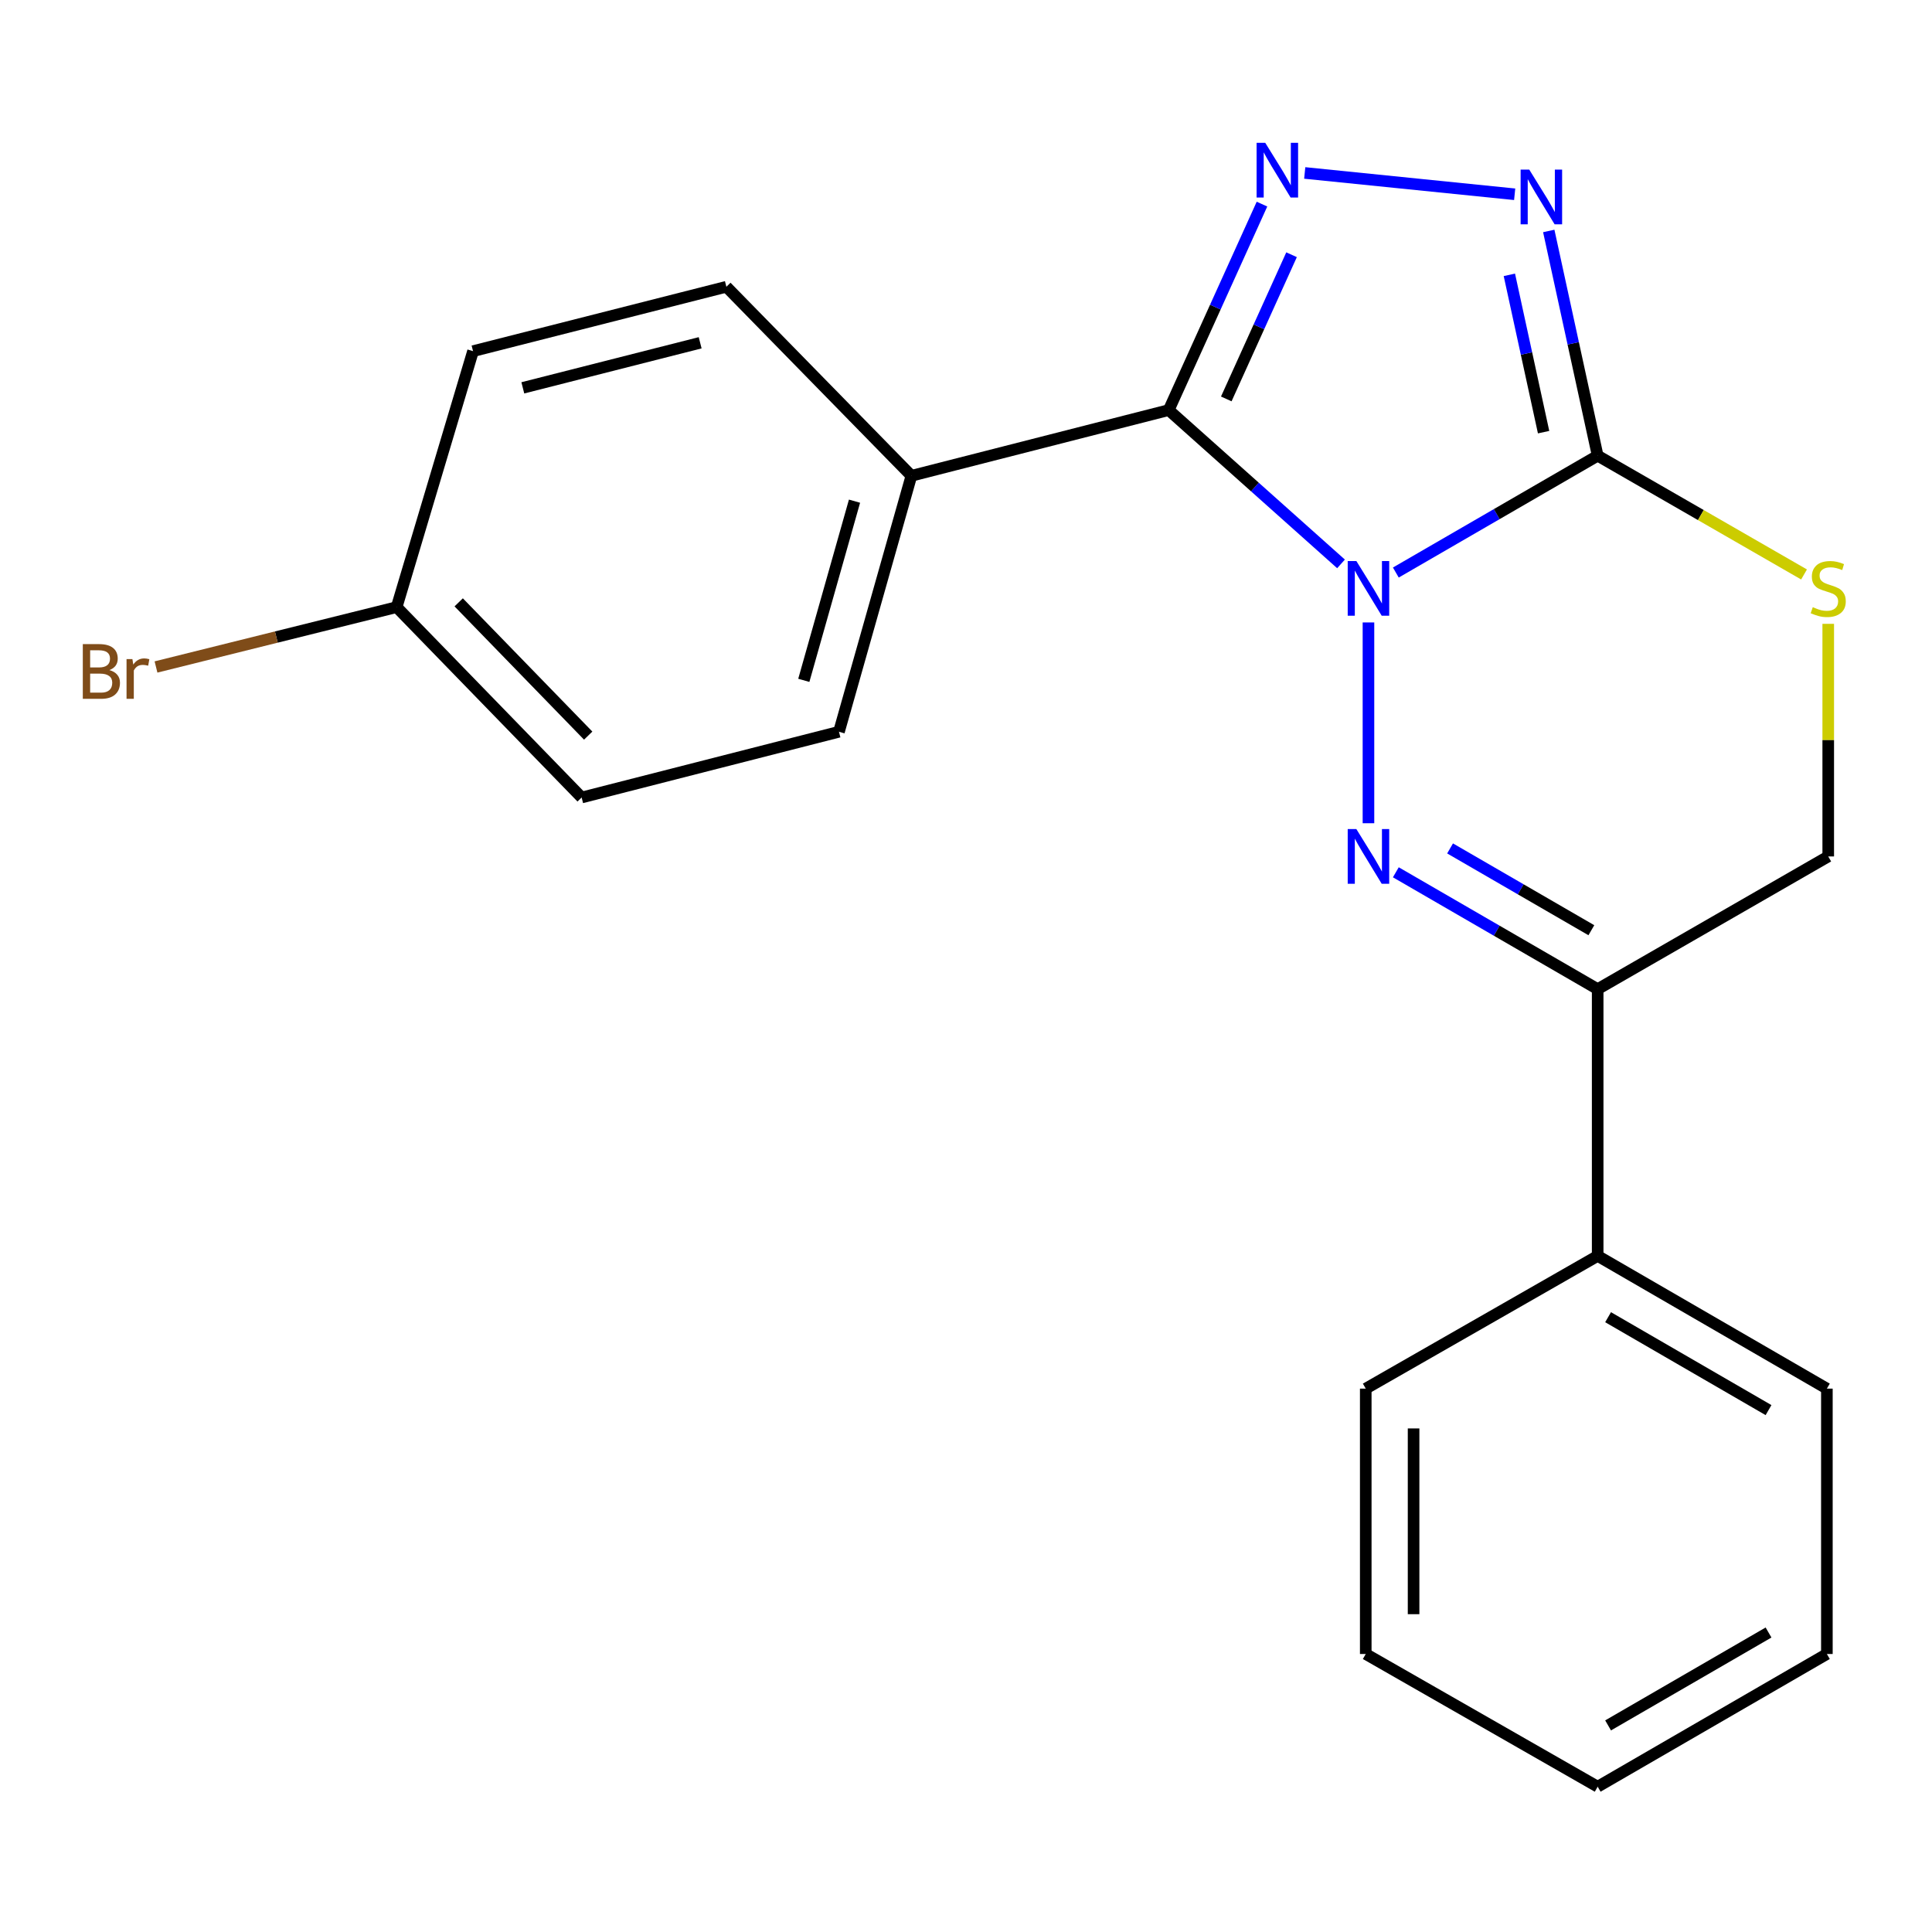 <?xml version='1.0' encoding='iso-8859-1'?>
<svg version='1.1' baseProfile='full'
              xmlns='http://www.w3.org/2000/svg'
                      xmlns:rdkit='http://www.rdkit.org/xml'
                      xmlns:xlink='http://www.w3.org/1999/xlink'
                  xml:space='preserve'
width='1000px' height='1000px' viewBox='0 0 1000 1000'>
<!-- END OF HEADER -->
<rect style='opacity:1.0;fill:#FFFFFF;stroke:none' width='1000' height='1000' x='0' y='0'> </rect>
<path class='bond-0' d='M 708.313,322.176 L 708.313,426.105' style='fill:none;fill-rule:evenodd;stroke:#0000FF;stroke-width:6px;stroke-linecap:butt;stroke-linejoin:miter;stroke-opacity:1' />
<path class='bond-1' d='M 694.109,291.868 L 649.518,252.064' style='fill:none;fill-rule:evenodd;stroke:#0000FF;stroke-width:6px;stroke-linecap:butt;stroke-linejoin:miter;stroke-opacity:1' />
<path class='bond-1' d='M 649.518,252.064 L 604.928,212.261' style='fill:none;fill-rule:evenodd;stroke:#000000;stroke-width:6px;stroke-linecap:butt;stroke-linejoin:miter;stroke-opacity:1' />
<path class='bond-2' d='M 722.48,296.345 L 774.716,266.104' style='fill:none;fill-rule:evenodd;stroke:#0000FF;stroke-width:6px;stroke-linecap:butt;stroke-linejoin:miter;stroke-opacity:1' />
<path class='bond-2' d='M 774.716,266.104 L 826.952,235.862' style='fill:none;fill-rule:evenodd;stroke:#000000;stroke-width:6px;stroke-linecap:butt;stroke-linejoin:miter;stroke-opacity:1' />
<path class='bond-5' d='M 722.48,451.495 L 774.716,481.737' style='fill:none;fill-rule:evenodd;stroke:#0000FF;stroke-width:6px;stroke-linecap:butt;stroke-linejoin:miter;stroke-opacity:1' />
<path class='bond-5' d='M 774.716,481.737 L 826.952,511.979' style='fill:none;fill-rule:evenodd;stroke:#000000;stroke-width:6px;stroke-linecap:butt;stroke-linejoin:miter;stroke-opacity:1' />
<path class='bond-5' d='M 750.555,439.143 L 787.12,460.312' style='fill:none;fill-rule:evenodd;stroke:#0000FF;stroke-width:6px;stroke-linecap:butt;stroke-linejoin:miter;stroke-opacity:1' />
<path class='bond-5' d='M 787.12,460.312 L 823.685,481.481' style='fill:none;fill-rule:evenodd;stroke:#000000;stroke-width:6px;stroke-linecap:butt;stroke-linejoin:miter;stroke-opacity:1' />
<path class='bond-3' d='M 604.928,212.261 L 629.063,158.954' style='fill:none;fill-rule:evenodd;stroke:#000000;stroke-width:6px;stroke-linecap:butt;stroke-linejoin:miter;stroke-opacity:1' />
<path class='bond-3' d='M 629.063,158.954 L 653.198,105.648' style='fill:none;fill-rule:evenodd;stroke:#0000FF;stroke-width:6px;stroke-linecap:butt;stroke-linejoin:miter;stroke-opacity:1' />
<path class='bond-3' d='M 634.721,206.48 L 651.615,169.165' style='fill:none;fill-rule:evenodd;stroke:#000000;stroke-width:6px;stroke-linecap:butt;stroke-linejoin:miter;stroke-opacity:1' />
<path class='bond-3' d='M 651.615,169.165 L 668.51,131.851' style='fill:none;fill-rule:evenodd;stroke:#0000FF;stroke-width:6px;stroke-linecap:butt;stroke-linejoin:miter;stroke-opacity:1' />
<path class='bond-7' d='M 604.928,212.261 L 471.738,246.273' style='fill:none;fill-rule:evenodd;stroke:#000000;stroke-width:6px;stroke-linecap:butt;stroke-linejoin:miter;stroke-opacity:1' />
<path class='bond-4' d='M 826.952,235.862 L 814.293,177.702' style='fill:none;fill-rule:evenodd;stroke:#000000;stroke-width:6px;stroke-linecap:butt;stroke-linejoin:miter;stroke-opacity:1' />
<path class='bond-4' d='M 814.293,177.702 L 801.635,119.543' style='fill:none;fill-rule:evenodd;stroke:#0000FF;stroke-width:6px;stroke-linecap:butt;stroke-linejoin:miter;stroke-opacity:1' />
<path class='bond-4' d='M 798.964,223.679 L 790.103,182.967' style='fill:none;fill-rule:evenodd;stroke:#000000;stroke-width:6px;stroke-linecap:butt;stroke-linejoin:miter;stroke-opacity:1' />
<path class='bond-4' d='M 790.103,182.967 L 781.243,142.256' style='fill:none;fill-rule:evenodd;stroke:#0000FF;stroke-width:6px;stroke-linecap:butt;stroke-linejoin:miter;stroke-opacity:1' />
<path class='bond-6' d='M 826.952,235.862 L 880.36,266.601' style='fill:none;fill-rule:evenodd;stroke:#000000;stroke-width:6px;stroke-linecap:butt;stroke-linejoin:miter;stroke-opacity:1' />
<path class='bond-6' d='M 880.36,266.601 L 933.769,297.34' style='fill:none;fill-rule:evenodd;stroke:#CCCC00;stroke-width:6px;stroke-linecap:butt;stroke-linejoin:miter;stroke-opacity:1' />
<path class='bond-21' d='M 675.326,89.519 L 783.99,100.554' style='fill:none;fill-rule:evenodd;stroke:#0000FF;stroke-width:6px;stroke-linecap:butt;stroke-linejoin:miter;stroke-opacity:1' />
<path class='bond-9' d='M 826.952,511.979 L 826.952,650.051' style='fill:none;fill-rule:evenodd;stroke:#000000;stroke-width:6px;stroke-linecap:butt;stroke-linejoin:miter;stroke-opacity:1' />
<path class='bond-22' d='M 826.952,511.979 L 946.291,443.293' style='fill:none;fill-rule:evenodd;stroke:#000000;stroke-width:6px;stroke-linecap:butt;stroke-linejoin:miter;stroke-opacity:1' />
<path class='bond-8' d='M 946.291,322.896 L 946.291,383.095' style='fill:none;fill-rule:evenodd;stroke:#CCCC00;stroke-width:6px;stroke-linecap:butt;stroke-linejoin:miter;stroke-opacity:1' />
<path class='bond-8' d='M 946.291,383.095 L 946.291,443.293' style='fill:none;fill-rule:evenodd;stroke:#000000;stroke-width:6px;stroke-linecap:butt;stroke-linejoin:miter;stroke-opacity:1' />
<path class='bond-10' d='M 471.738,246.273 L 434.246,378.762' style='fill:none;fill-rule:evenodd;stroke:#000000;stroke-width:6px;stroke-linecap:butt;stroke-linejoin:miter;stroke-opacity:1' />
<path class='bond-10' d='M 442.293,259.406 L 416.048,352.147' style='fill:none;fill-rule:evenodd;stroke:#000000;stroke-width:6px;stroke-linecap:butt;stroke-linejoin:miter;stroke-opacity:1' />
<path class='bond-11' d='M 471.738,246.273 L 375.972,148.43' style='fill:none;fill-rule:evenodd;stroke:#000000;stroke-width:6px;stroke-linecap:butt;stroke-linejoin:miter;stroke-opacity:1' />
<path class='bond-16' d='M 826.952,650.051 L 945.59,718.75' style='fill:none;fill-rule:evenodd;stroke:#000000;stroke-width:6px;stroke-linecap:butt;stroke-linejoin:miter;stroke-opacity:1' />
<path class='bond-16' d='M 832.342,681.78 L 915.388,729.869' style='fill:none;fill-rule:evenodd;stroke:#000000;stroke-width:6px;stroke-linecap:butt;stroke-linejoin:miter;stroke-opacity:1' />
<path class='bond-17' d='M 826.952,650.051 L 706.91,718.75' style='fill:none;fill-rule:evenodd;stroke:#000000;stroke-width:6px;stroke-linecap:butt;stroke-linejoin:miter;stroke-opacity:1' />
<path class='bond-14' d='M 434.246,378.762 L 301.056,412.788' style='fill:none;fill-rule:evenodd;stroke:#000000;stroke-width:6px;stroke-linecap:butt;stroke-linejoin:miter;stroke-opacity:1' />
<path class='bond-13' d='M 375.972,148.43 L 244.845,181.755' style='fill:none;fill-rule:evenodd;stroke:#000000;stroke-width:6px;stroke-linecap:butt;stroke-linejoin:miter;stroke-opacity:1' />
<path class='bond-13' d='M 362.401,177.423 L 270.612,200.75' style='fill:none;fill-rule:evenodd;stroke:#000000;stroke-width:6px;stroke-linecap:butt;stroke-linejoin:miter;stroke-opacity:1' />
<path class='bond-12' d='M 205.304,314.244 L 244.845,181.755' style='fill:none;fill-rule:evenodd;stroke:#000000;stroke-width:6px;stroke-linecap:butt;stroke-linejoin:miter;stroke-opacity:1' />
<path class='bond-15' d='M 205.304,314.244 L 143.026,329.736' style='fill:none;fill-rule:evenodd;stroke:#000000;stroke-width:6px;stroke-linecap:butt;stroke-linejoin:miter;stroke-opacity:1' />
<path class='bond-15' d='M 143.026,329.736 L 80.748,345.229' style='fill:none;fill-rule:evenodd;stroke:#7F4C19;stroke-width:6px;stroke-linecap:butt;stroke-linejoin:miter;stroke-opacity:1' />
<path class='bond-23' d='M 205.304,314.244 L 301.056,412.788' style='fill:none;fill-rule:evenodd;stroke:#000000;stroke-width:6px;stroke-linecap:butt;stroke-linejoin:miter;stroke-opacity:1' />
<path class='bond-23' d='M 237.422,311.773 L 304.448,380.754' style='fill:none;fill-rule:evenodd;stroke:#000000;stroke-width:6px;stroke-linecap:butt;stroke-linejoin:miter;stroke-opacity:1' />
<path class='bond-19' d='M 945.59,718.75 L 945.59,856.107' style='fill:none;fill-rule:evenodd;stroke:#000000;stroke-width:6px;stroke-linecap:butt;stroke-linejoin:miter;stroke-opacity:1' />
<path class='bond-18' d='M 706.91,718.75 L 706.91,856.107' style='fill:none;fill-rule:evenodd;stroke:#000000;stroke-width:6px;stroke-linecap:butt;stroke-linejoin:miter;stroke-opacity:1' />
<path class='bond-18' d='M 731.667,739.354 L 731.667,835.503' style='fill:none;fill-rule:evenodd;stroke:#000000;stroke-width:6px;stroke-linecap:butt;stroke-linejoin:miter;stroke-opacity:1' />
<path class='bond-20' d='M 706.91,856.107 L 826.952,924.792' style='fill:none;fill-rule:evenodd;stroke:#000000;stroke-width:6px;stroke-linecap:butt;stroke-linejoin:miter;stroke-opacity:1' />
<path class='bond-24' d='M 945.59,856.107 L 826.952,924.792' style='fill:none;fill-rule:evenodd;stroke:#000000;stroke-width:6px;stroke-linecap:butt;stroke-linejoin:miter;stroke-opacity:1' />
<path class='bond-24' d='M 915.39,844.985 L 832.343,893.065' style='fill:none;fill-rule:evenodd;stroke:#000000;stroke-width:6px;stroke-linecap:butt;stroke-linejoin:miter;stroke-opacity:1' />
<path  class='atom-0' d='M 702.053 290.387
L 711.333 305.387
Q 712.253 306.867, 713.733 309.547
Q 715.213 312.227, 715.293 312.387
L 715.293 290.387
L 719.053 290.387
L 719.053 318.707
L 715.173 318.707
L 705.213 302.307
Q 704.053 300.387, 702.813 298.187
Q 701.613 295.987, 701.253 295.307
L 701.253 318.707
L 697.573 318.707
L 697.573 290.387
L 702.053 290.387
' fill='#0000FF'/>
<path  class='atom-1' d='M 702.053 429.133
L 711.333 444.133
Q 712.253 445.613, 713.733 448.293
Q 715.213 450.973, 715.293 451.133
L 715.293 429.133
L 719.053 429.133
L 719.053 457.453
L 715.173 457.453
L 705.213 441.053
Q 704.053 439.133, 702.813 436.933
Q 701.613 434.733, 701.253 434.053
L 701.253 457.453
L 697.573 457.453
L 697.573 429.133
L 702.053 429.133
' fill='#0000FF'/>
<path  class='atom-4' d='M 654.892 73.92
L 664.172 88.92
Q 665.092 90.4, 666.572 93.08
Q 668.052 95.76, 668.132 95.92
L 668.132 73.92
L 671.892 73.92
L 671.892 102.24
L 668.012 102.24
L 658.052 85.84
Q 656.892 83.92, 655.652 81.72
Q 654.452 79.52, 654.092 78.84
L 654.092 102.24
L 650.412 102.24
L 650.412 73.92
L 654.892 73.92
' fill='#0000FF'/>
<path  class='atom-5' d='M 791.548 87.797
L 800.828 102.797
Q 801.748 104.277, 803.228 106.957
Q 804.708 109.637, 804.788 109.797
L 804.788 87.797
L 808.548 87.797
L 808.548 116.117
L 804.668 116.117
L 794.708 99.717
Q 793.548 97.797, 792.308 95.597
Q 791.108 93.397, 790.748 92.717
L 790.748 116.117
L 787.068 116.117
L 787.068 87.797
L 791.548 87.797
' fill='#0000FF'/>
<path  class='atom-7' d='M 938.291 314.267
Q 938.611 314.387, 939.931 314.947
Q 941.251 315.507, 942.691 315.867
Q 944.171 316.187, 945.611 316.187
Q 948.291 316.187, 949.851 314.907
Q 951.411 313.587, 951.411 311.307
Q 951.411 309.747, 950.611 308.787
Q 949.851 307.827, 948.651 307.307
Q 947.451 306.787, 945.451 306.187
Q 942.931 305.427, 941.411 304.707
Q 939.931 303.987, 938.851 302.467
Q 937.811 300.947, 937.811 298.387
Q 937.811 294.827, 940.211 292.627
Q 942.651 290.427, 947.451 290.427
Q 950.731 290.427, 954.451 291.987
L 953.531 295.067
Q 950.131 293.667, 947.571 293.667
Q 944.811 293.667, 943.291 294.827
Q 941.771 295.947, 941.811 297.907
Q 941.811 299.427, 942.571 300.347
Q 943.371 301.267, 944.491 301.787
Q 945.651 302.307, 947.571 302.907
Q 950.131 303.707, 951.651 304.507
Q 953.171 305.307, 954.251 306.947
Q 955.371 308.547, 955.371 311.307
Q 955.371 315.227, 952.731 317.347
Q 950.131 319.427, 945.771 319.427
Q 943.251 319.427, 941.331 318.867
Q 939.451 318.347, 937.211 317.427
L 938.291 314.267
' fill='#CCCC00'/>
<path  class='atom-16' d='M 56.619 346.835
Q 59.339 347.595, 60.699 349.275
Q 62.099 350.915, 62.099 353.355
Q 62.099 357.275, 59.579 359.515
Q 57.099 361.715, 52.379 361.715
L 42.859 361.715
L 42.859 333.395
L 51.219 333.395
Q 56.059 333.395, 58.499 335.355
Q 60.939 337.315, 60.939 340.915
Q 60.939 345.195, 56.619 346.835
M 46.659 336.595
L 46.659 345.475
L 51.219 345.475
Q 54.019 345.475, 55.459 344.355
Q 56.939 343.195, 56.939 340.915
Q 56.939 336.595, 51.219 336.595
L 46.659 336.595
M 52.379 358.515
Q 55.139 358.515, 56.619 357.195
Q 58.099 355.875, 58.099 353.355
Q 58.099 351.035, 56.459 349.875
Q 54.859 348.675, 51.779 348.675
L 46.659 348.675
L 46.659 358.515
L 52.379 358.515
' fill='#7F4C19'/>
<path  class='atom-16' d='M 68.539 341.155
L 68.979 343.995
Q 71.139 340.795, 74.659 340.795
Q 75.779 340.795, 77.299 341.195
L 76.699 344.555
Q 74.979 344.155, 74.019 344.155
Q 72.339 344.155, 71.219 344.835
Q 70.139 345.475, 69.259 347.035
L 69.259 361.715
L 65.499 361.715
L 65.499 341.155
L 68.539 341.155
' fill='#7F4C19'/>
</svg>

